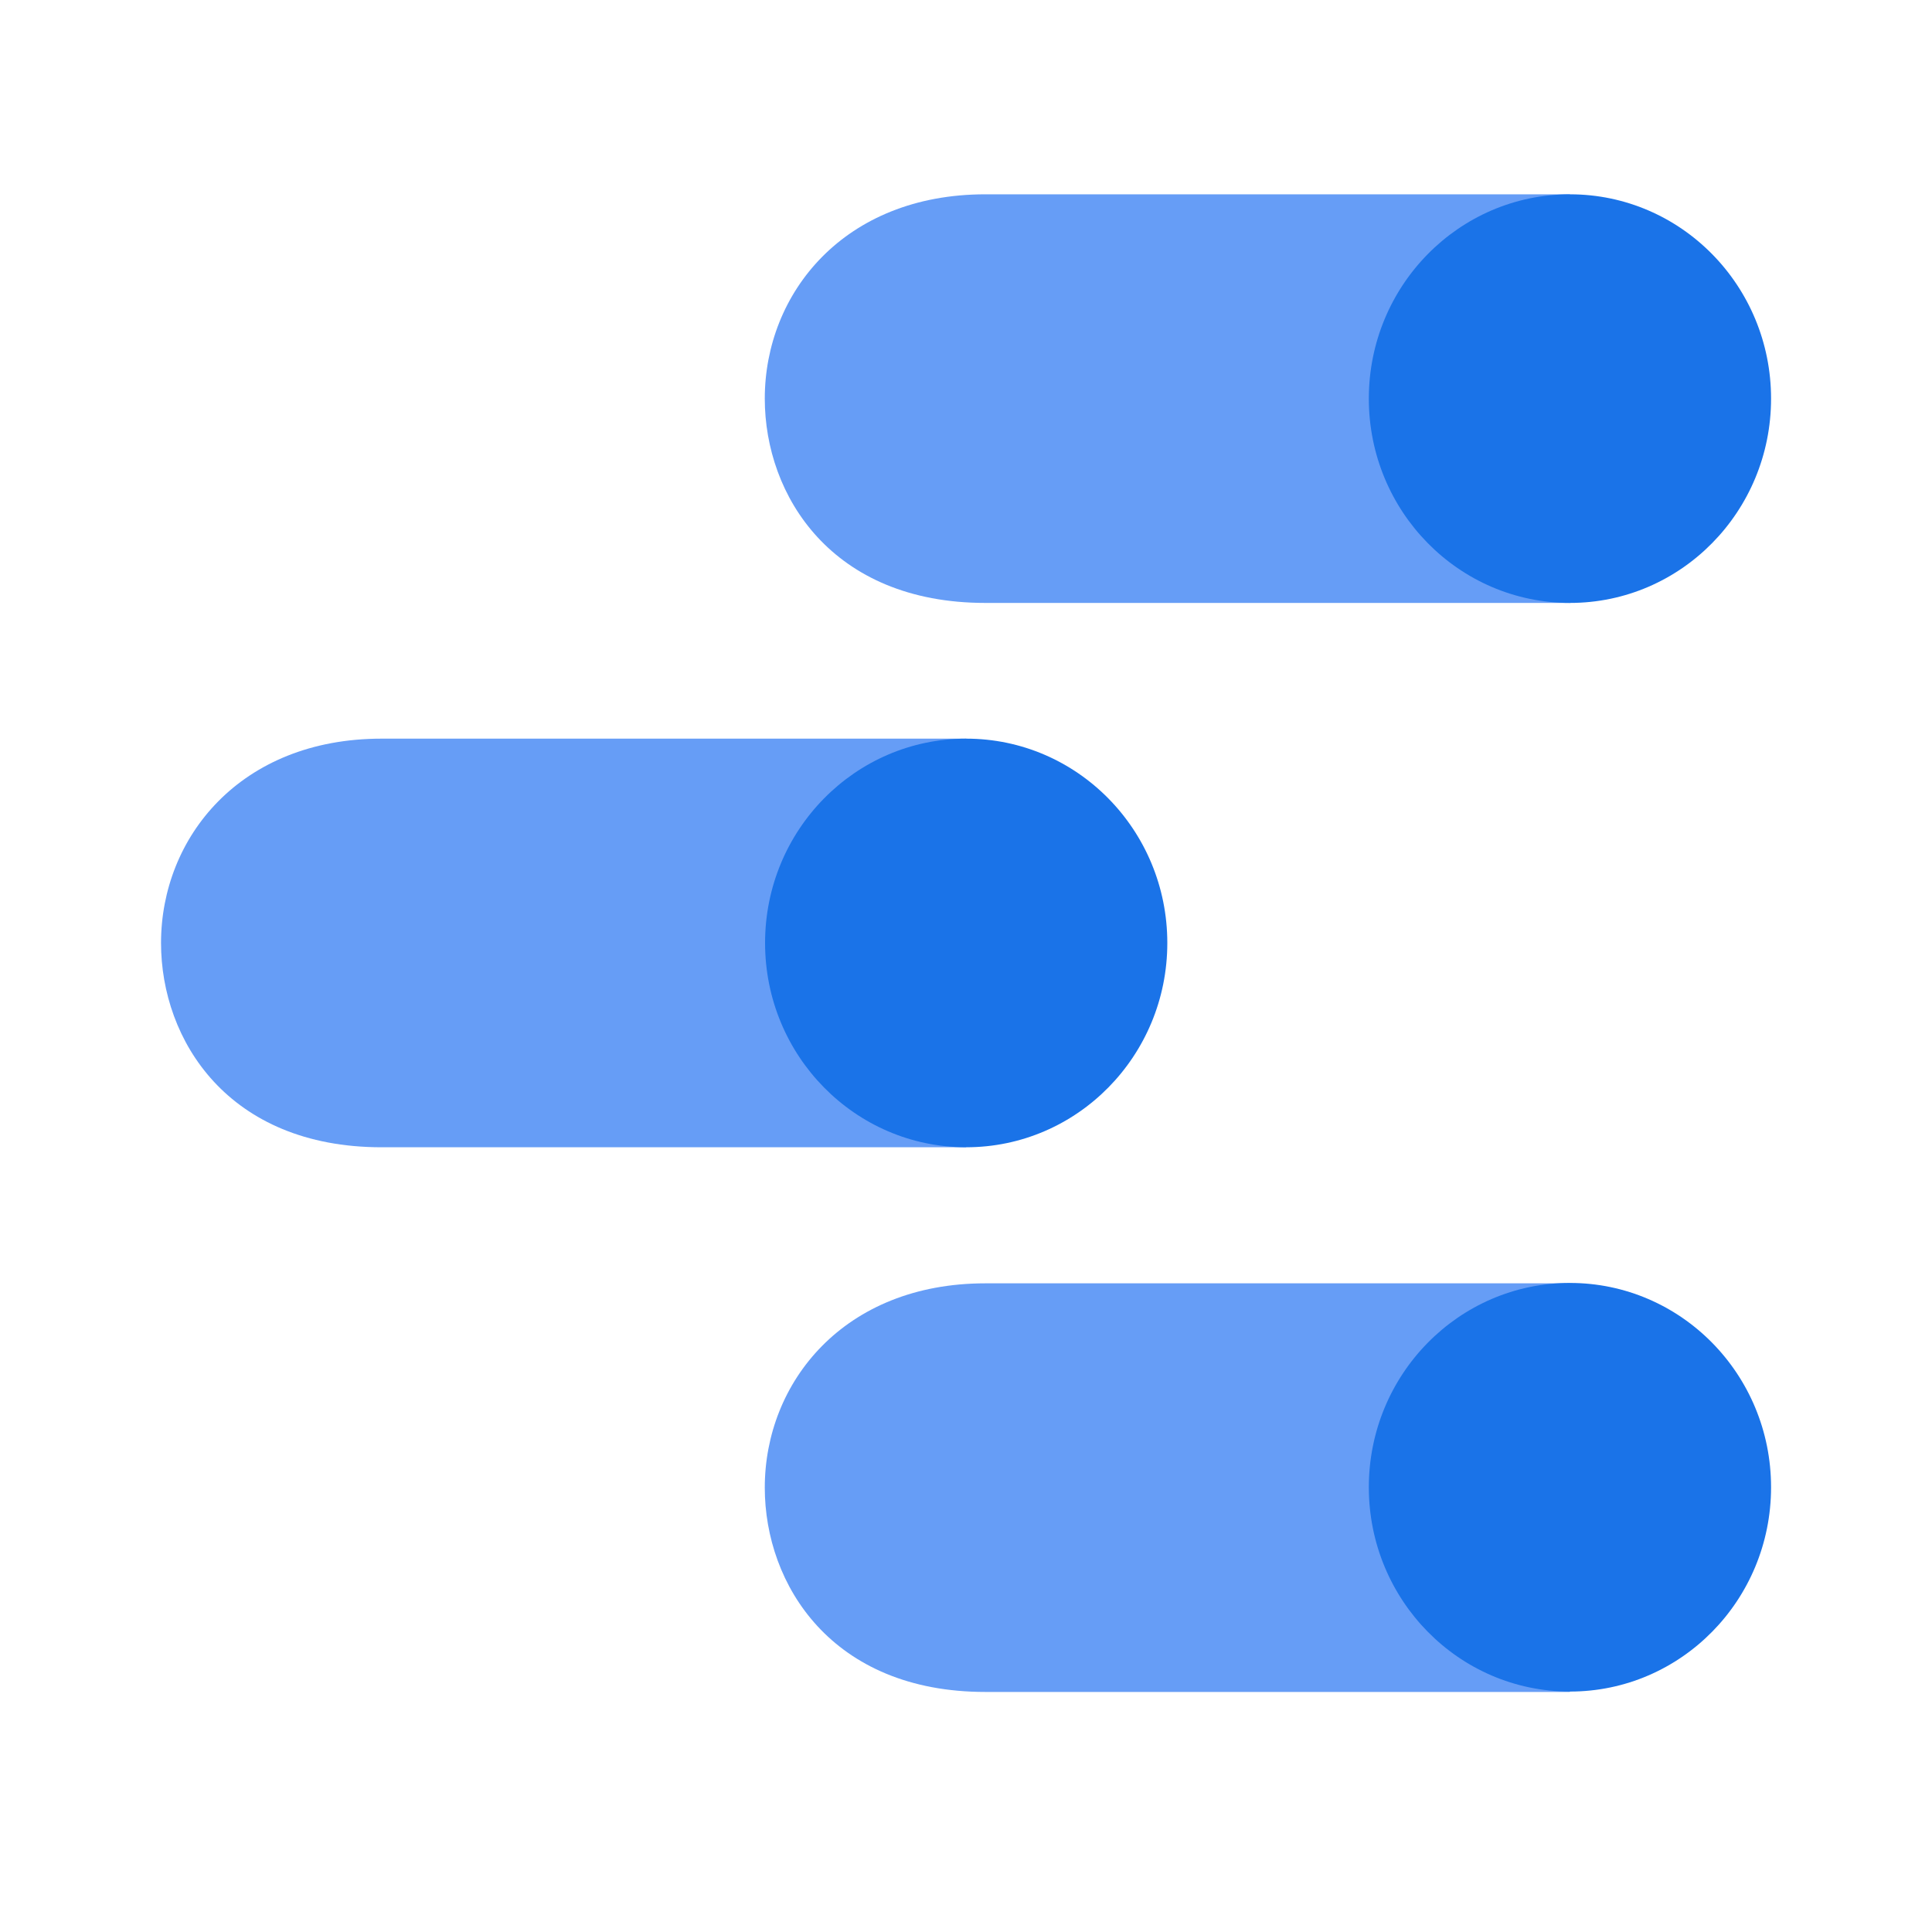 <svg fill="none" height="40" viewBox="0 0 40 40" width="40" xmlns="http://www.w3.org/2000/svg" xmlns:xlink="http://www.w3.org/1999/xlink"><clipPath id="a"><path d="m3.334 4.023h33.333v31.12h-33.333z"/></clipPath><g clip-path="url(#a)"><path d="m32.504 26.57h-12.104c-2.927 0-4.566 2.049-4.566 4.23 0 2.012 1.391 4.23 4.566 4.23h12.104v-8.46z" fill="#669df6"/><path d="m32.504 35.022c2.3 0 4.164-1.894 4.164-4.23 0-2.336-1.864-4.23-4.164-4.23s-4.164 1.894-4.164 4.23c0 2.336 1.864 4.23 4.164 4.23z" fill="#1a73e8"/><path d="m20.004 15.293h-12.104c-2.927 0-4.566 2.049-4.566 4.23 0 2.013 1.39 4.23 4.566 4.23h12.104v-8.46z" fill="#669df6"/><path d="m20.004 23.753c2.3 0 4.164-1.894 4.164-4.23s-1.864-4.23-4.164-4.23-4.164 1.894-4.164 4.23 1.864 4.23 4.164 4.23z" fill="#1a73e8"/><path d="m32.504 4.023h-12.104c-2.927 0-4.566 2.049-4.566 4.23 0 2.012 1.391 4.23 4.566 4.23h12.104z" fill="#669df6"/><path d="m32.504 12.483c2.3 0 4.164-1.894 4.164-4.23 0-2.336-1.864-4.23-4.164-4.23s-4.164 1.894-4.164 4.23c0 2.336 1.864 4.23 4.164 4.23z" fill="#1a73e8"/></g></svg>
